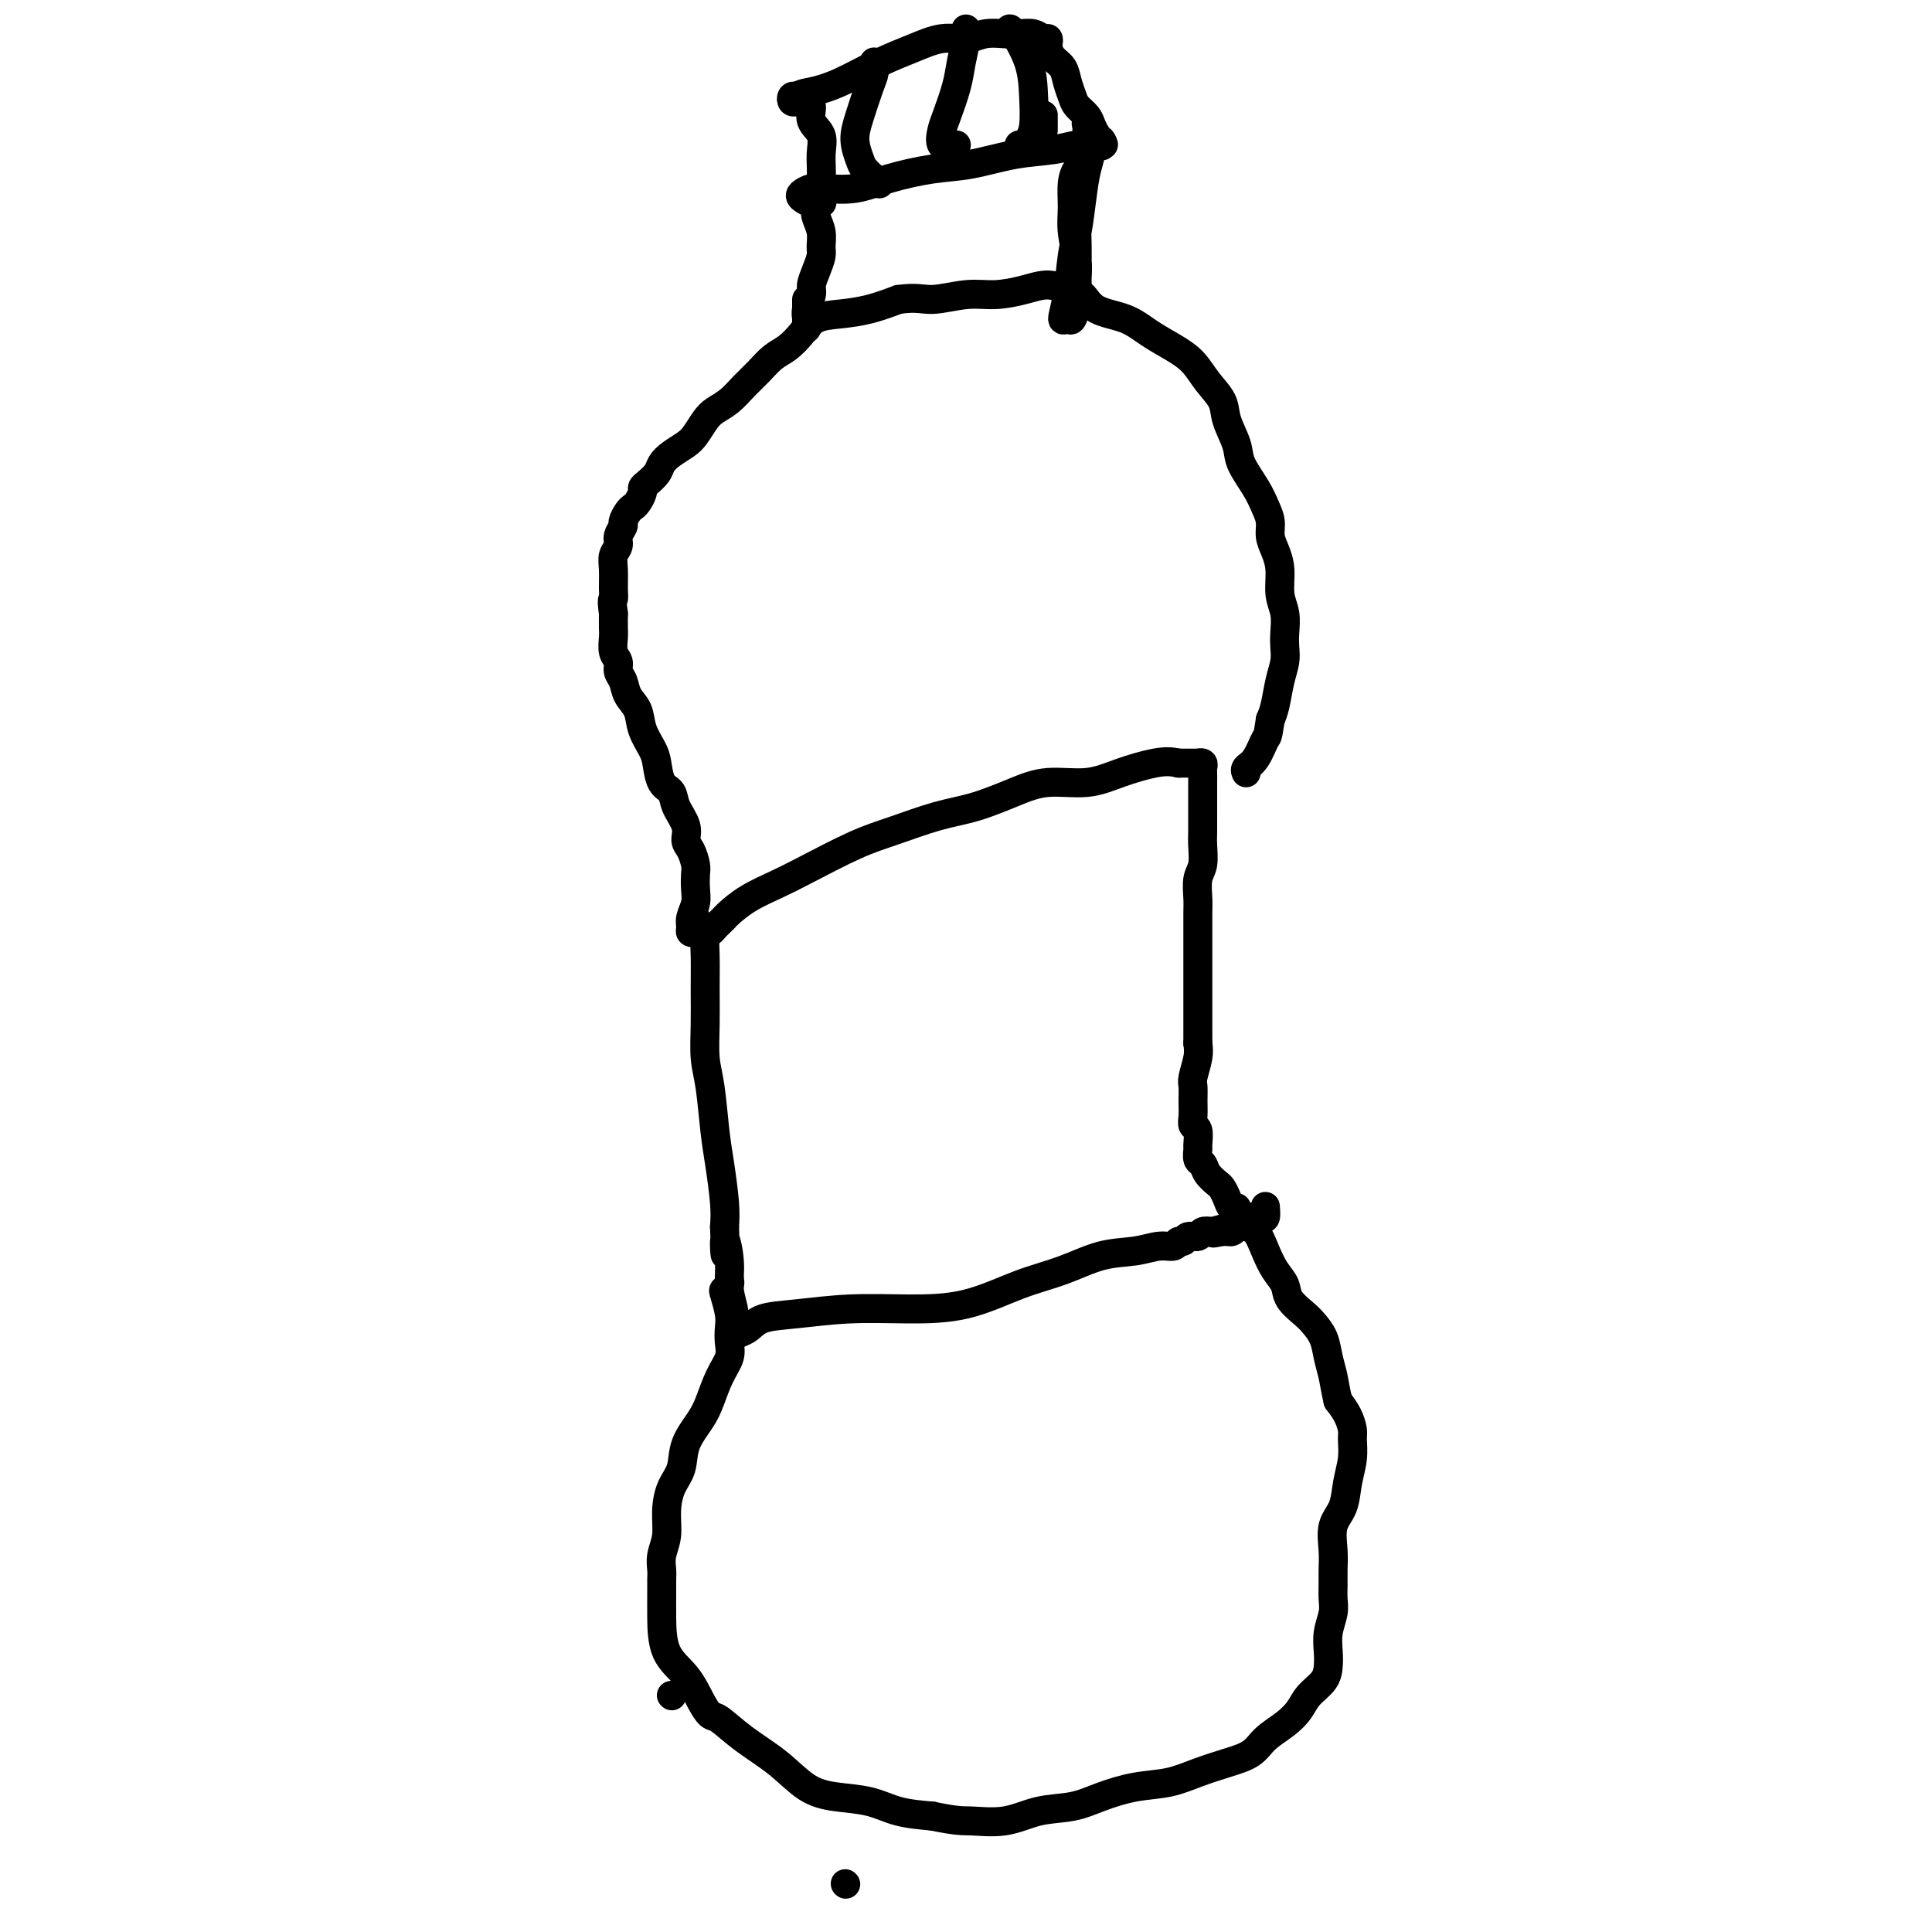 <svg viewBox='0 0 400 400' version='1.1' xmlns='http://www.w3.org/2000/svg' xmlns:xlink='http://www.w3.org/1999/xlink'><g fill='none' stroke='#000000' stroke-width='6' stroke-linecap='round' stroke-linejoin='round'><path d='M151,265c0.105,0.312 0.210,0.625 0,1c-0.210,0.375 -0.736,0.814 -1,1c-0.264,0.186 -0.265,0.121 0,1c0.265,0.879 0.797,2.701 1,4c0.203,1.299 0.076,2.073 0,3c-0.076,0.927 -0.102,2.007 0,3c0.102,0.993 0.332,1.899 0,3c-0.332,1.101 -1.226,2.398 -2,4c-0.774,1.602 -1.429,3.508 -2,5c-0.571,1.492 -1.057,2.568 -2,4c-0.943,1.432 -2.343,3.218 -3,5c-0.657,1.782 -0.572,3.558 -1,5c-0.428,1.442 -1.368,2.550 -2,4c-0.632,1.450 -0.954,3.241 -1,5c-0.046,1.759 0.184,3.484 0,5c-0.184,1.516 -0.781,2.822 -1,4c-0.219,1.178 -0.058,2.229 0,3c0.058,0.771 0.014,1.261 0,2c-0.014,0.739 0.002,1.727 0,3c-0.002,1.273 -0.022,2.832 0,5c0.022,2.168 0.087,4.946 1,7c0.913,2.054 2.674,3.385 4,5c1.326,1.615 2.215,3.515 3,5c0.785,1.485 1.464,2.555 2,3c0.536,0.445 0.927,0.266 2,1c1.073,0.734 2.827,2.381 5,4c2.173,1.619 4.764,3.211 7,5c2.236,1.789 4.119,3.775 6,5c1.881,1.225 3.762,1.689 6,2c2.238,0.311 4.833,0.468 7,1c2.167,0.532 3.905,1.438 6,2c2.095,0.562 4.548,0.781 7,1'/><path d='M193,376c5.498,1.125 6.243,0.937 8,1c1.757,0.063 4.526,0.378 7,0c2.474,-0.378 4.653,-1.448 7,-2c2.347,-0.552 4.864,-0.584 7,-1c2.136,-0.416 3.893,-1.214 6,-2c2.107,-0.786 4.563,-1.561 7,-2c2.437,-0.439 4.853,-0.543 7,-1c2.147,-0.457 4.024,-1.266 6,-2c1.976,-0.734 4.053,-1.393 6,-2c1.947,-0.607 3.766,-1.163 5,-2c1.234,-0.837 1.882,-1.956 3,-3c1.118,-1.044 2.706,-2.012 4,-3c1.294,-0.988 2.294,-1.996 3,-3c0.706,-1.004 1.116,-2.004 2,-3c0.884,-0.996 2.241,-1.989 3,-3c0.759,-1.011 0.921,-2.041 1,-3c0.079,-0.959 0.074,-1.845 0,-3c-0.074,-1.155 -0.216,-2.577 0,-4c0.216,-1.423 0.790,-2.847 1,-4c0.210,-1.153 0.054,-2.034 0,-3c-0.054,-0.966 -0.008,-2.018 0,-3c0.008,-0.982 -0.023,-1.896 0,-3c0.023,-1.104 0.101,-2.398 0,-4c-0.101,-1.602 -0.381,-3.511 0,-5c0.381,-1.489 1.423,-2.558 2,-4c0.577,-1.442 0.688,-3.257 1,-5c0.312,-1.743 0.824,-3.415 1,-5c0.176,-1.585 0.016,-3.085 0,-4c-0.016,-0.915 0.111,-1.246 0,-2c-0.111,-0.754 -0.460,-1.930 -1,-3c-0.540,-1.070 -1.270,-2.035 -2,-3'/><path d='M277,290c-0.639,-2.800 -0.736,-3.799 -1,-5c-0.264,-1.201 -0.694,-2.604 -1,-4c-0.306,-1.396 -0.487,-2.786 -1,-4c-0.513,-1.214 -1.359,-2.253 -2,-3c-0.641,-0.747 -1.078,-1.203 -2,-2c-0.922,-0.797 -2.330,-1.937 -3,-3c-0.670,-1.063 -0.603,-2.050 -1,-3c-0.397,-0.950 -1.258,-1.864 -2,-3c-0.742,-1.136 -1.366,-2.493 -2,-4c-0.634,-1.507 -1.279,-3.164 -2,-4c-0.721,-0.836 -1.517,-0.849 -2,-1c-0.483,-0.151 -0.654,-0.438 -1,-1c-0.346,-0.562 -0.866,-1.397 -1,-2c-0.134,-0.603 0.120,-0.973 0,-1c-0.120,-0.027 -0.613,0.288 -1,0c-0.387,-0.288 -0.667,-1.181 -1,-2c-0.333,-0.819 -0.720,-1.566 -1,-2c-0.280,-0.434 -0.453,-0.554 -1,-1c-0.547,-0.446 -1.467,-1.217 -2,-2c-0.533,-0.783 -0.678,-1.580 -1,-2c-0.322,-0.420 -0.822,-0.465 -1,-1c-0.178,-0.535 -0.034,-1.560 0,-2c0.034,-0.440 -0.044,-0.294 0,-1c0.044,-0.706 0.208,-2.262 0,-3c-0.208,-0.738 -0.789,-0.657 -1,-1c-0.211,-0.343 -0.053,-1.110 0,-2c0.053,-0.890 0.000,-1.904 0,-3c-0.000,-1.096 0.051,-2.273 0,-3c-0.051,-0.727 -0.206,-1.003 0,-2c0.206,-0.997 0.773,-2.713 1,-4c0.227,-1.287 0.113,-2.143 0,-3'/><path d='M248,216c0.000,-4.262 0.000,-2.917 0,-3c-0.000,-0.083 -0.000,-1.593 0,-3c0.000,-1.407 0.000,-2.710 0,-4c-0.000,-1.290 -0.000,-2.565 0,-4c0.000,-1.435 0.000,-3.030 0,-4c-0.000,-0.970 -0.001,-1.317 0,-2c0.001,-0.683 0.004,-1.704 0,-3c-0.004,-1.296 -0.015,-2.868 0,-4c0.015,-1.132 0.057,-1.825 0,-3c-0.057,-1.175 -0.211,-2.833 0,-4c0.211,-1.167 0.789,-1.843 1,-3c0.211,-1.157 0.057,-2.794 0,-4c-0.057,-1.206 -0.015,-1.982 0,-3c0.015,-1.018 0.004,-2.280 0,-3c-0.004,-0.720 -0.001,-0.900 0,-2c0.001,-1.100 0.002,-3.122 0,-4c-0.002,-0.878 -0.005,-0.614 0,-1c0.005,-0.386 0.017,-1.424 0,-2c-0.017,-0.576 -0.063,-0.690 0,-1c0.063,-0.310 0.235,-0.815 0,-1c-0.235,-0.185 -0.877,-0.050 -1,0c-0.123,0.050 0.275,0.013 0,0c-0.275,-0.013 -1.221,-0.004 -2,0c-0.779,0.004 -1.389,0.002 -2,0'/><path d='M244,158c-1.566,-0.397 -2.982,-0.389 -5,0c-2.018,0.389 -4.638,1.158 -7,2c-2.362,0.842 -4.466,1.758 -7,2c-2.534,0.242 -5.498,-0.188 -8,0c-2.502,0.188 -4.541,0.996 -7,2c-2.459,1.004 -5.340,2.205 -8,3c-2.660,0.795 -5.101,1.185 -8,2c-2.899,0.815 -6.256,2.055 -9,3c-2.744,0.945 -4.875,1.595 -8,3c-3.125,1.405 -7.243,3.567 -10,5c-2.757,1.433 -4.153,2.138 -6,3c-1.847,0.862 -4.144,1.880 -6,3c-1.856,1.120 -3.271,2.342 -4,3c-0.729,0.658 -0.774,0.752 -1,1c-0.226,0.248 -0.635,0.650 -1,1c-0.365,0.350 -0.686,0.647 -1,1c-0.314,0.353 -0.620,0.763 -1,1c-0.380,0.237 -0.835,0.303 -1,1c-0.165,0.697 -0.041,2.026 0,4c0.041,1.974 0.000,4.592 0,7c-0.000,2.408 0.041,4.604 0,7c-0.041,2.396 -0.165,4.990 0,7c0.165,2.010 0.619,3.436 1,6c0.381,2.564 0.690,6.264 1,9c0.310,2.736 0.622,4.506 1,7c0.378,2.494 0.822,5.713 1,8c0.178,2.287 0.089,3.644 0,5'/><path d='M150,254c0.399,9.954 -0.105,4.339 0,3c0.105,-1.339 0.817,1.599 1,4c0.183,2.401 -0.163,4.266 0,6c0.163,1.734 0.834,3.338 1,5c0.166,1.662 -0.173,3.381 0,4c0.173,0.619 0.859,0.139 1,0c0.141,-0.139 -0.264,0.064 0,0c0.264,-0.064 1.195,-0.395 2,-1c0.805,-0.605 1.484,-1.483 3,-2c1.516,-0.517 3.869,-0.673 7,-1c3.131,-0.327 7.041,-0.824 11,-1c3.959,-0.176 7.967,-0.030 12,0c4.033,0.030 8.090,-0.058 12,-1c3.910,-0.942 7.673,-2.740 11,-4c3.327,-1.260 6.219,-1.983 9,-3c2.781,-1.017 5.452,-2.329 8,-3c2.548,-0.671 4.973,-0.700 7,-1c2.027,-0.300 3.655,-0.869 5,-1c1.345,-0.131 2.406,0.176 3,0c0.594,-0.176 0.722,-0.835 1,-1c0.278,-0.165 0.707,0.166 1,0c0.293,-0.166 0.450,-0.828 1,-1c0.550,-0.172 1.494,0.146 2,0c0.506,-0.146 0.573,-0.756 1,-1c0.427,-0.244 1.213,-0.122 2,0'/><path d='M251,255c8.084,-2.317 2.795,-0.610 1,0c-1.795,0.610 -0.097,0.121 1,0c1.097,-0.121 1.593,0.125 2,0c0.407,-0.125 0.726,-0.620 1,-1c0.274,-0.380 0.504,-0.645 1,-1c0.496,-0.355 1.257,-0.800 2,-1c0.743,-0.200 1.467,-0.157 2,0c0.533,0.157 0.874,0.427 1,0c0.126,-0.427 0.036,-1.551 0,-2c-0.036,-0.449 -0.018,-0.225 0,0'/><path d='M144,190c-0.031,0.737 -0.062,1.474 0,2c0.062,0.526 0.216,0.839 0,1c-0.216,0.161 -0.804,0.168 -1,0c-0.196,-0.168 -0.000,-0.510 0,-1c0.000,-0.490 -0.195,-1.127 0,-2c0.195,-0.873 0.782,-1.981 1,-3c0.218,-1.019 0.068,-1.949 0,-3c-0.068,-1.051 -0.055,-2.223 0,-3c0.055,-0.777 0.151,-1.159 0,-2c-0.151,-0.841 -0.550,-2.141 -1,-3c-0.450,-0.859 -0.950,-1.278 -1,-2c-0.050,-0.722 0.351,-1.747 0,-3c-0.351,-1.253 -1.455,-2.732 -2,-4c-0.545,-1.268 -0.531,-2.323 -1,-3c-0.469,-0.677 -1.420,-0.975 -2,-2c-0.580,-1.025 -0.789,-2.777 -1,-4c-0.211,-1.223 -0.423,-1.917 -1,-3c-0.577,-1.083 -1.518,-2.555 -2,-4c-0.482,-1.445 -0.506,-2.863 -1,-4c-0.494,-1.137 -1.457,-1.994 -2,-3c-0.543,-1.006 -0.667,-2.160 -1,-3c-0.333,-0.840 -0.874,-1.365 -1,-2c-0.126,-0.635 0.162,-1.380 0,-2c-0.162,-0.620 -0.775,-1.115 -1,-2c-0.225,-0.885 -0.060,-2.161 0,-3c0.060,-0.839 0.017,-1.240 0,-2c-0.017,-0.760 -0.009,-1.880 0,-3'/><path d='M127,127c-0.463,-3.242 -0.120,-2.847 0,-3c0.120,-0.153 0.017,-0.856 0,-2c-0.017,-1.144 0.052,-2.730 0,-4c-0.052,-1.270 -0.225,-2.223 0,-3c0.225,-0.777 0.848,-1.378 1,-2c0.152,-0.622 -0.166,-1.266 0,-2c0.166,-0.734 0.818,-1.558 1,-2c0.182,-0.442 -0.105,-0.503 0,-1c0.105,-0.497 0.602,-1.429 1,-2c0.398,-0.571 0.697,-0.782 1,-1c0.303,-0.218 0.610,-0.443 1,-1c0.390,-0.557 0.863,-1.448 1,-2c0.137,-0.552 -0.064,-0.767 0,-1c0.064,-0.233 0.391,-0.485 1,-1c0.609,-0.515 1.500,-1.292 2,-2c0.500,-0.708 0.609,-1.348 1,-2c0.391,-0.652 1.062,-1.315 2,-2c0.938,-0.685 2.141,-1.390 3,-2c0.859,-0.610 1.374,-1.125 2,-2c0.626,-0.875 1.364,-2.110 2,-3c0.636,-0.890 1.170,-1.436 2,-2c0.830,-0.564 1.954,-1.148 3,-2c1.046,-0.852 2.013,-1.974 3,-3c0.987,-1.026 1.995,-1.956 3,-3c1.005,-1.044 2.006,-2.202 3,-3c0.994,-0.798 1.979,-1.235 3,-2c1.021,-0.765 2.077,-1.857 3,-3c0.923,-1.143 1.711,-2.337 3,-3c1.289,-0.663 3.078,-0.794 5,-1c1.922,-0.206 3.978,-0.487 6,-1c2.022,-0.513 4.011,-1.256 6,-2'/><path d='M186,62c3.867,-0.555 5.034,0.057 7,0c1.966,-0.057 4.732,-0.782 7,-1c2.268,-0.218 4.039,0.072 6,0c1.961,-0.072 4.111,-0.507 6,-1c1.889,-0.493 3.516,-1.045 5,-1c1.484,0.045 2.825,0.686 4,1c1.175,0.314 2.183,0.300 3,1c0.817,0.700 1.443,2.115 3,3c1.557,0.885 4.044,1.240 6,2c1.956,0.760 3.383,1.925 5,3c1.617,1.075 3.426,2.061 5,3c1.574,0.939 2.912,1.833 4,3c1.088,1.167 1.925,2.607 3,4c1.075,1.393 2.389,2.739 3,4c0.611,1.261 0.520,2.438 1,4c0.480,1.562 1.530,3.510 2,5c0.470,1.490 0.360,2.524 1,4c0.640,1.476 2.031,3.395 3,5c0.969,1.605 1.518,2.896 2,4c0.482,1.104 0.899,2.021 1,3c0.101,0.979 -0.113,2.022 0,3c0.113,0.978 0.552,1.893 1,3c0.448,1.107 0.904,2.407 1,4c0.096,1.593 -0.170,3.479 0,5c0.170,1.521 0.775,2.677 1,4c0.225,1.323 0.072,2.812 0,4c-0.072,1.188 -0.061,2.075 0,3c0.061,0.925 0.171,1.887 0,3c-0.171,1.113 -0.623,2.377 -1,4c-0.377,1.623 -0.679,3.607 -1,5c-0.321,1.393 -0.660,2.197 -1,3'/><path d='M263,149c-0.602,4.095 -0.606,3.332 -1,4c-0.394,0.668 -1.178,2.767 -2,4c-0.822,1.233 -1.683,1.601 -2,2c-0.317,0.399 -0.091,0.828 0,1c0.091,0.172 0.045,0.086 0,0'/><path d='M167,62c0.000,0.637 0.000,1.275 0,2c-0.000,0.725 -0.001,1.538 0,2c0.001,0.462 0.004,0.573 0,1c-0.004,0.427 -0.016,1.171 0,1c0.016,-0.171 0.060,-1.256 0,-2c-0.060,-0.744 -0.222,-1.148 0,-2c0.222,-0.852 0.830,-2.153 1,-3c0.170,-0.847 -0.097,-1.241 0,-2c0.097,-0.759 0.558,-1.883 1,-3c0.442,-1.117 0.863,-2.226 1,-3c0.137,-0.774 -0.012,-1.213 0,-2c0.012,-0.787 0.185,-1.921 0,-3c-0.185,-1.079 -0.727,-2.102 -1,-3c-0.273,-0.898 -0.277,-1.671 0,-3c0.277,-1.329 0.836,-3.214 1,-5c0.164,-1.786 -0.065,-3.472 0,-5c0.065,-1.528 0.425,-2.896 0,-4c-0.425,-1.104 -1.633,-1.942 -2,-3c-0.367,-1.058 0.109,-2.336 0,-3c-0.109,-0.664 -0.803,-0.715 -1,-1c-0.197,-0.285 0.104,-0.805 0,-1c-0.104,-0.195 -0.614,-0.066 -1,0c-0.386,0.066 -0.650,0.069 -1,0c-0.350,-0.069 -0.787,-0.211 -1,0c-0.213,0.211 -0.204,0.775 0,1c0.204,0.225 0.602,0.113 1,0'/><path d='M165,21c-0.353,-1.469 1.265,-1.641 3,-2c1.735,-0.359 3.587,-0.904 6,-2c2.413,-1.096 5.386,-2.742 8,-4c2.614,-1.258 4.867,-2.127 7,-3c2.133,-0.873 4.146,-1.750 6,-2c1.854,-0.250 3.550,0.128 5,0c1.450,-0.128 2.654,-0.762 4,-1c1.346,-0.238 2.834,-0.079 4,0c1.166,0.079 2.011,0.077 3,0c0.989,-0.077 2.121,-0.229 3,0c0.879,0.229 1.505,0.838 2,1c0.495,0.162 0.857,-0.123 1,0c0.143,0.123 0.066,0.655 0,1c-0.066,0.345 -0.119,0.505 0,1c0.119,0.495 0.412,1.326 1,2c0.588,0.674 1.471,1.192 2,2c0.529,0.808 0.705,1.907 1,3c0.295,1.093 0.709,2.180 1,3c0.291,0.820 0.459,1.375 1,2c0.541,0.625 1.453,1.322 2,2c0.547,0.678 0.728,1.337 1,2c0.272,0.663 0.636,1.332 1,2'/><path d='M227,28c2.244,3.414 1.354,1.450 1,1c-0.354,-0.450 -0.170,0.615 0,1c0.170,0.385 0.328,0.091 0,0c-0.328,-0.091 -1.142,0.021 -2,0c-0.858,-0.021 -1.762,-0.175 -3,0c-1.238,0.175 -2.812,0.679 -5,1c-2.188,0.321 -4.992,0.458 -8,1c-3.008,0.542 -6.220,1.490 -9,2c-2.780,0.510 -5.129,0.581 -8,1c-2.871,0.419 -6.265,1.187 -9,2c-2.735,0.813 -4.811,1.671 -7,2c-2.189,0.329 -4.490,0.131 -6,0c-1.510,-0.131 -2.229,-0.193 -3,0c-0.771,0.193 -1.593,0.640 -2,1c-0.407,0.360 -0.398,0.633 0,1c0.398,0.367 1.184,0.830 2,1c0.816,0.170 1.662,0.049 2,0c0.338,-0.049 0.169,-0.024 0,0'/><path d='M182,38c0.058,0.062 0.116,0.124 0,0c-0.116,-0.124 -0.407,-0.435 -1,-1c-0.593,-0.565 -1.487,-1.383 -2,-2c-0.513,-0.617 -0.645,-1.032 -1,-2c-0.355,-0.968 -0.932,-2.487 -1,-4c-0.068,-1.513 0.374,-3.018 1,-5c0.626,-1.982 1.436,-4.440 2,-6c0.564,-1.560 0.883,-2.222 1,-3c0.117,-0.778 0.031,-1.671 0,-2c-0.031,-0.329 -0.009,-0.094 0,0c0.009,0.094 0.004,0.047 0,0'/><path d='M198,30c-1.252,0.289 -2.505,0.578 -3,0c-0.495,-0.578 -0.234,-2.024 0,-3c0.234,-0.976 0.441,-1.480 1,-3c0.559,-1.520 1.470,-4.054 2,-6c0.530,-1.946 0.678,-3.305 1,-5c0.322,-1.695 0.817,-3.726 1,-5c0.183,-1.274 0.052,-1.793 0,-2c-0.052,-0.207 -0.026,-0.104 0,0'/><path d='M211,30c-0.091,0.376 -0.182,0.753 0,1c0.182,0.247 0.636,0.365 1,0c0.364,-0.365 0.637,-1.212 1,-2c0.363,-0.788 0.815,-1.518 1,-3c0.185,-1.482 0.102,-3.718 0,-6c-0.102,-2.282 -0.223,-4.612 -1,-7c-0.777,-2.388 -2.209,-4.835 -3,-6c-0.791,-1.165 -0.940,-1.047 -1,-1c-0.060,0.047 -0.030,0.024 0,0'/><path d='M216,27c0.000,-0.200 0.000,-0.400 0,-1c0.000,-0.600 0.000,-1.600 0,-2c-0.000,-0.400 0.000,-0.200 0,0'/><path d='M225,30c0.003,0.172 0.005,0.345 0,0c-0.005,-0.345 -0.018,-1.206 0,-2c0.018,-0.794 0.069,-1.521 0,-2c-0.069,-0.479 -0.256,-0.712 0,0c0.256,0.712 0.955,2.367 1,4c0.045,1.633 -0.565,3.243 -1,5c-0.435,1.757 -0.696,3.659 -1,6c-0.304,2.341 -0.653,5.120 -1,7c-0.347,1.880 -0.693,2.861 -1,5c-0.307,2.139 -0.576,5.437 -1,8c-0.424,2.563 -1.004,4.391 -1,5c0.004,0.609 0.590,-0.001 1,0c0.410,0.001 0.642,0.612 1,0c0.358,-0.612 0.842,-2.448 1,-4c0.158,-1.552 -0.011,-2.820 0,-4c0.011,-1.180 0.202,-2.270 0,-4c-0.202,-1.730 -0.797,-4.099 -1,-6c-0.203,-1.901 -0.015,-3.335 0,-5c0.015,-1.665 -0.143,-3.560 0,-5c0.143,-1.440 0.588,-2.426 1,-3c0.412,-0.574 0.790,-0.738 1,0c0.210,0.738 0.252,2.377 0,4c-0.252,1.623 -0.800,3.231 -1,5c-0.200,1.769 -0.054,3.701 0,6c0.054,2.299 0.014,4.965 0,7c-0.014,2.035 -0.004,3.437 0,4c0.004,0.563 0.001,0.285 0,0c-0.001,-0.285 -0.000,-0.577 0,-2c0.000,-1.423 0.000,-3.978 0,-5c-0.000,-1.022 -0.000,-0.511 0,0'/><path d='M139,351c0.000,0.000 0.100,0.100 0.1,0.1'/><path d='M175,390c0.000,0.000 0.100,0.100 0.1,0.1'/></g>
</svg>